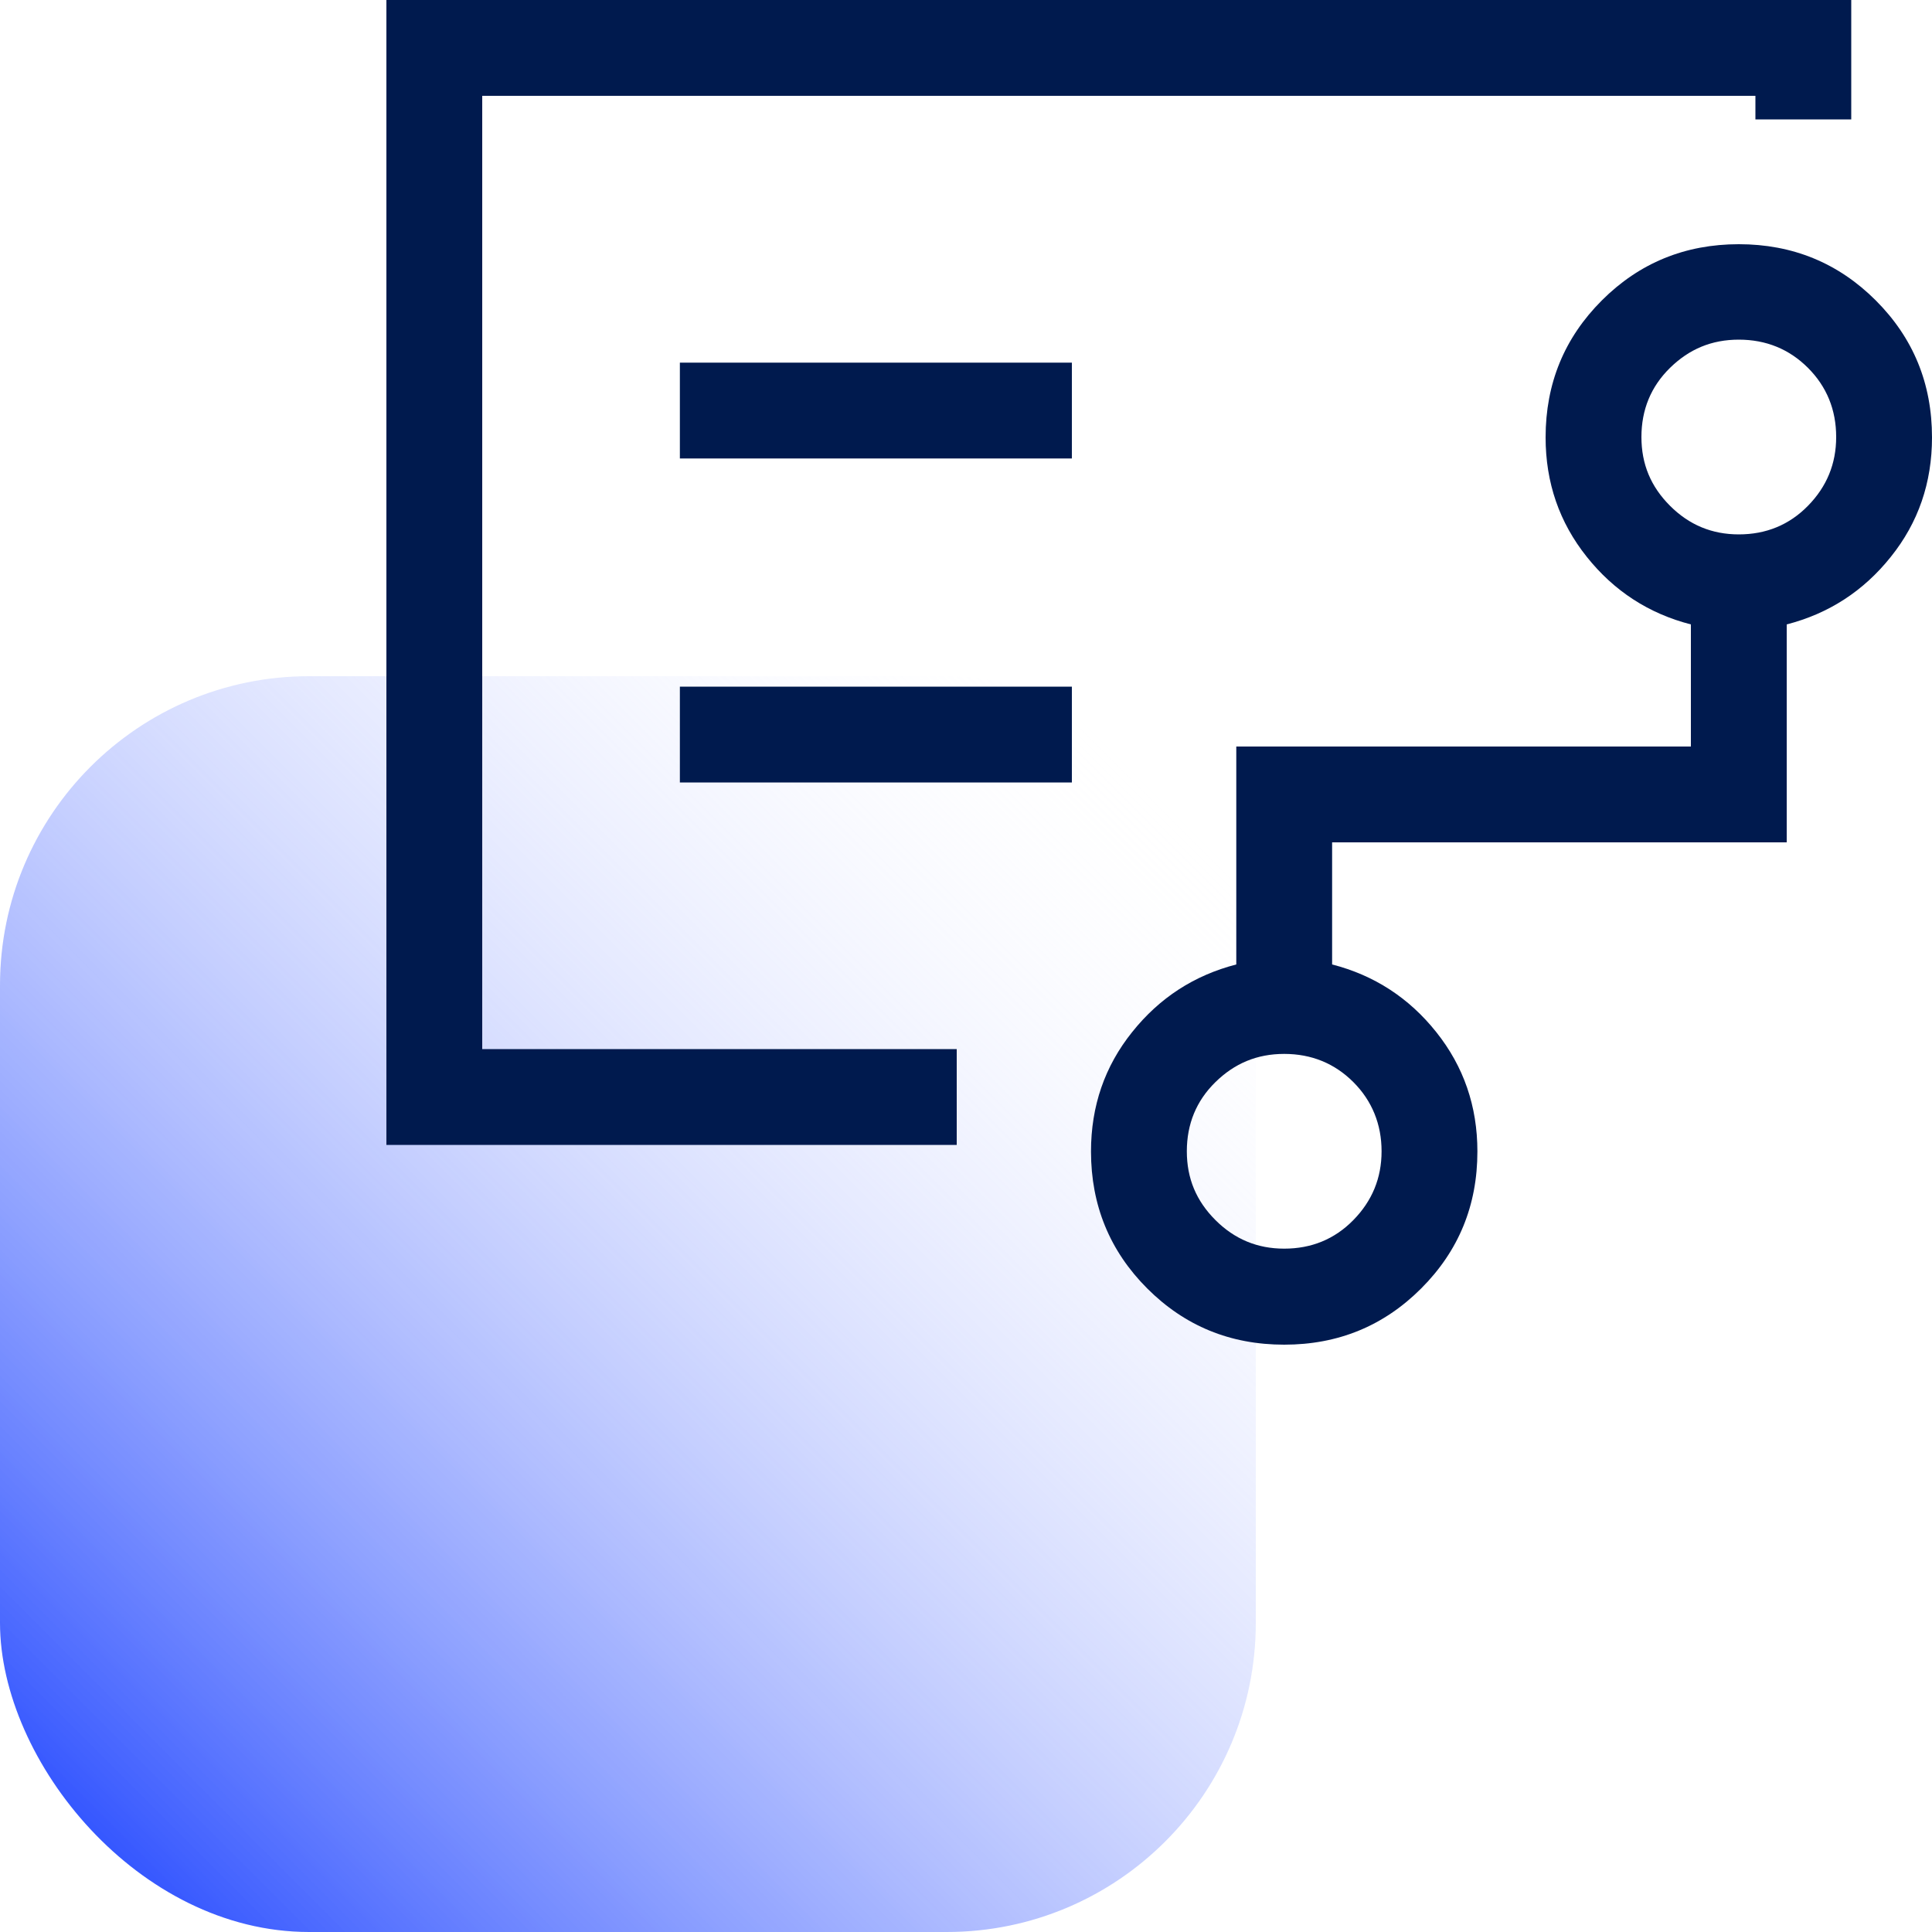 <?xml version="1.0" encoding="UTF-8"?> <svg xmlns="http://www.w3.org/2000/svg" xmlns:xlink="http://www.w3.org/1999/xlink" id="Camada_2" data-name="Camada 2" viewBox="0 0 100 100"><defs><style> .cls-1 { fill: url(#Gradiente_sem_nome_6); } .cls-1, .cls-2 { stroke-width: 0px; } .cls-2 { fill: #001a4e; } </style><linearGradient id="Gradiente_sem_nome_6" data-name="Gradiente sem nome 6" x1="4.69" y1="95.31" x2="60.31" y2="39.69" gradientUnits="userSpaceOnUse"><stop offset="0" stop-color="#35f"></stop><stop offset="1" stop-color="#fff" stop-opacity="0"></stop></linearGradient></defs><g id="Camada_1-2" data-name="Camada 1"><g><rect class="cls-1" y="35" width="65" height="65" rx="16" ry="16"></rect><path class="cls-2" d="M24.96,31.68v22.62V4.96s0,26.72,0,26.72ZM66.47,64.63c1.41,0,2.61-.49,3.58-1.48.97-.99,1.46-2.17,1.46-3.56s-.49-2.61-1.46-3.58c-.97-.97-2.17-1.46-3.58-1.46s-2.57.49-3.56,1.46-1.48,2.17-1.48,3.58.49,2.57,1.48,3.56c.99.99,2.17,1.48,3.56,1.48ZM90,27.66c1.41,0,2.61-.49,3.58-1.48.97-.99,1.46-2.17,1.46-3.56,0-1.41-.49-2.61-1.46-3.58-.97-.97-2.17-1.46-3.58-1.46s-2.57.49-3.56,1.46c-.99.97-1.48,2.17-1.48,3.58s.49,2.57,1.48,3.56c.99.99,2.17,1.48,3.56,1.48ZM35.19,23.73h20.29v-4.96h-20.29v4.96ZM35.19,40.5h20.29v-4.96h-20.29v4.96ZM20,59.26V0h75.82v6.18h-4.96v-1.22H24.96v49.34h24.56v4.96h-29.53ZM66.47,69.6c-2.79,0-5.15-.97-7.09-2.91-1.94-1.94-2.91-4.31-2.91-7.09,0-2.35.71-4.41,2.13-6.18,1.42-1.78,3.22-2.94,5.39-3.5v-11.28h23.53v-6.32c-2.18-.56-3.98-1.73-5.39-3.5-1.42-1.78-2.13-3.84-2.13-6.18,0-2.79.97-5.15,2.91-7.09,1.94-1.94,4.31-2.91,7.09-2.91s5.15.97,7.09,2.91c1.94,1.94,2.91,4.3,2.91,7.09,0,2.35-.71,4.41-2.13,6.18-1.42,1.78-3.22,2.94-5.39,3.5v11.28h-23.53v6.32c2.18.56,3.98,1.73,5.39,3.5,1.42,1.78,2.13,3.84,2.13,6.18,0,2.79-.97,5.15-2.91,7.09-1.94,1.94-4.3,2.91-7.09,2.91Z"></path></g></g></svg> 
